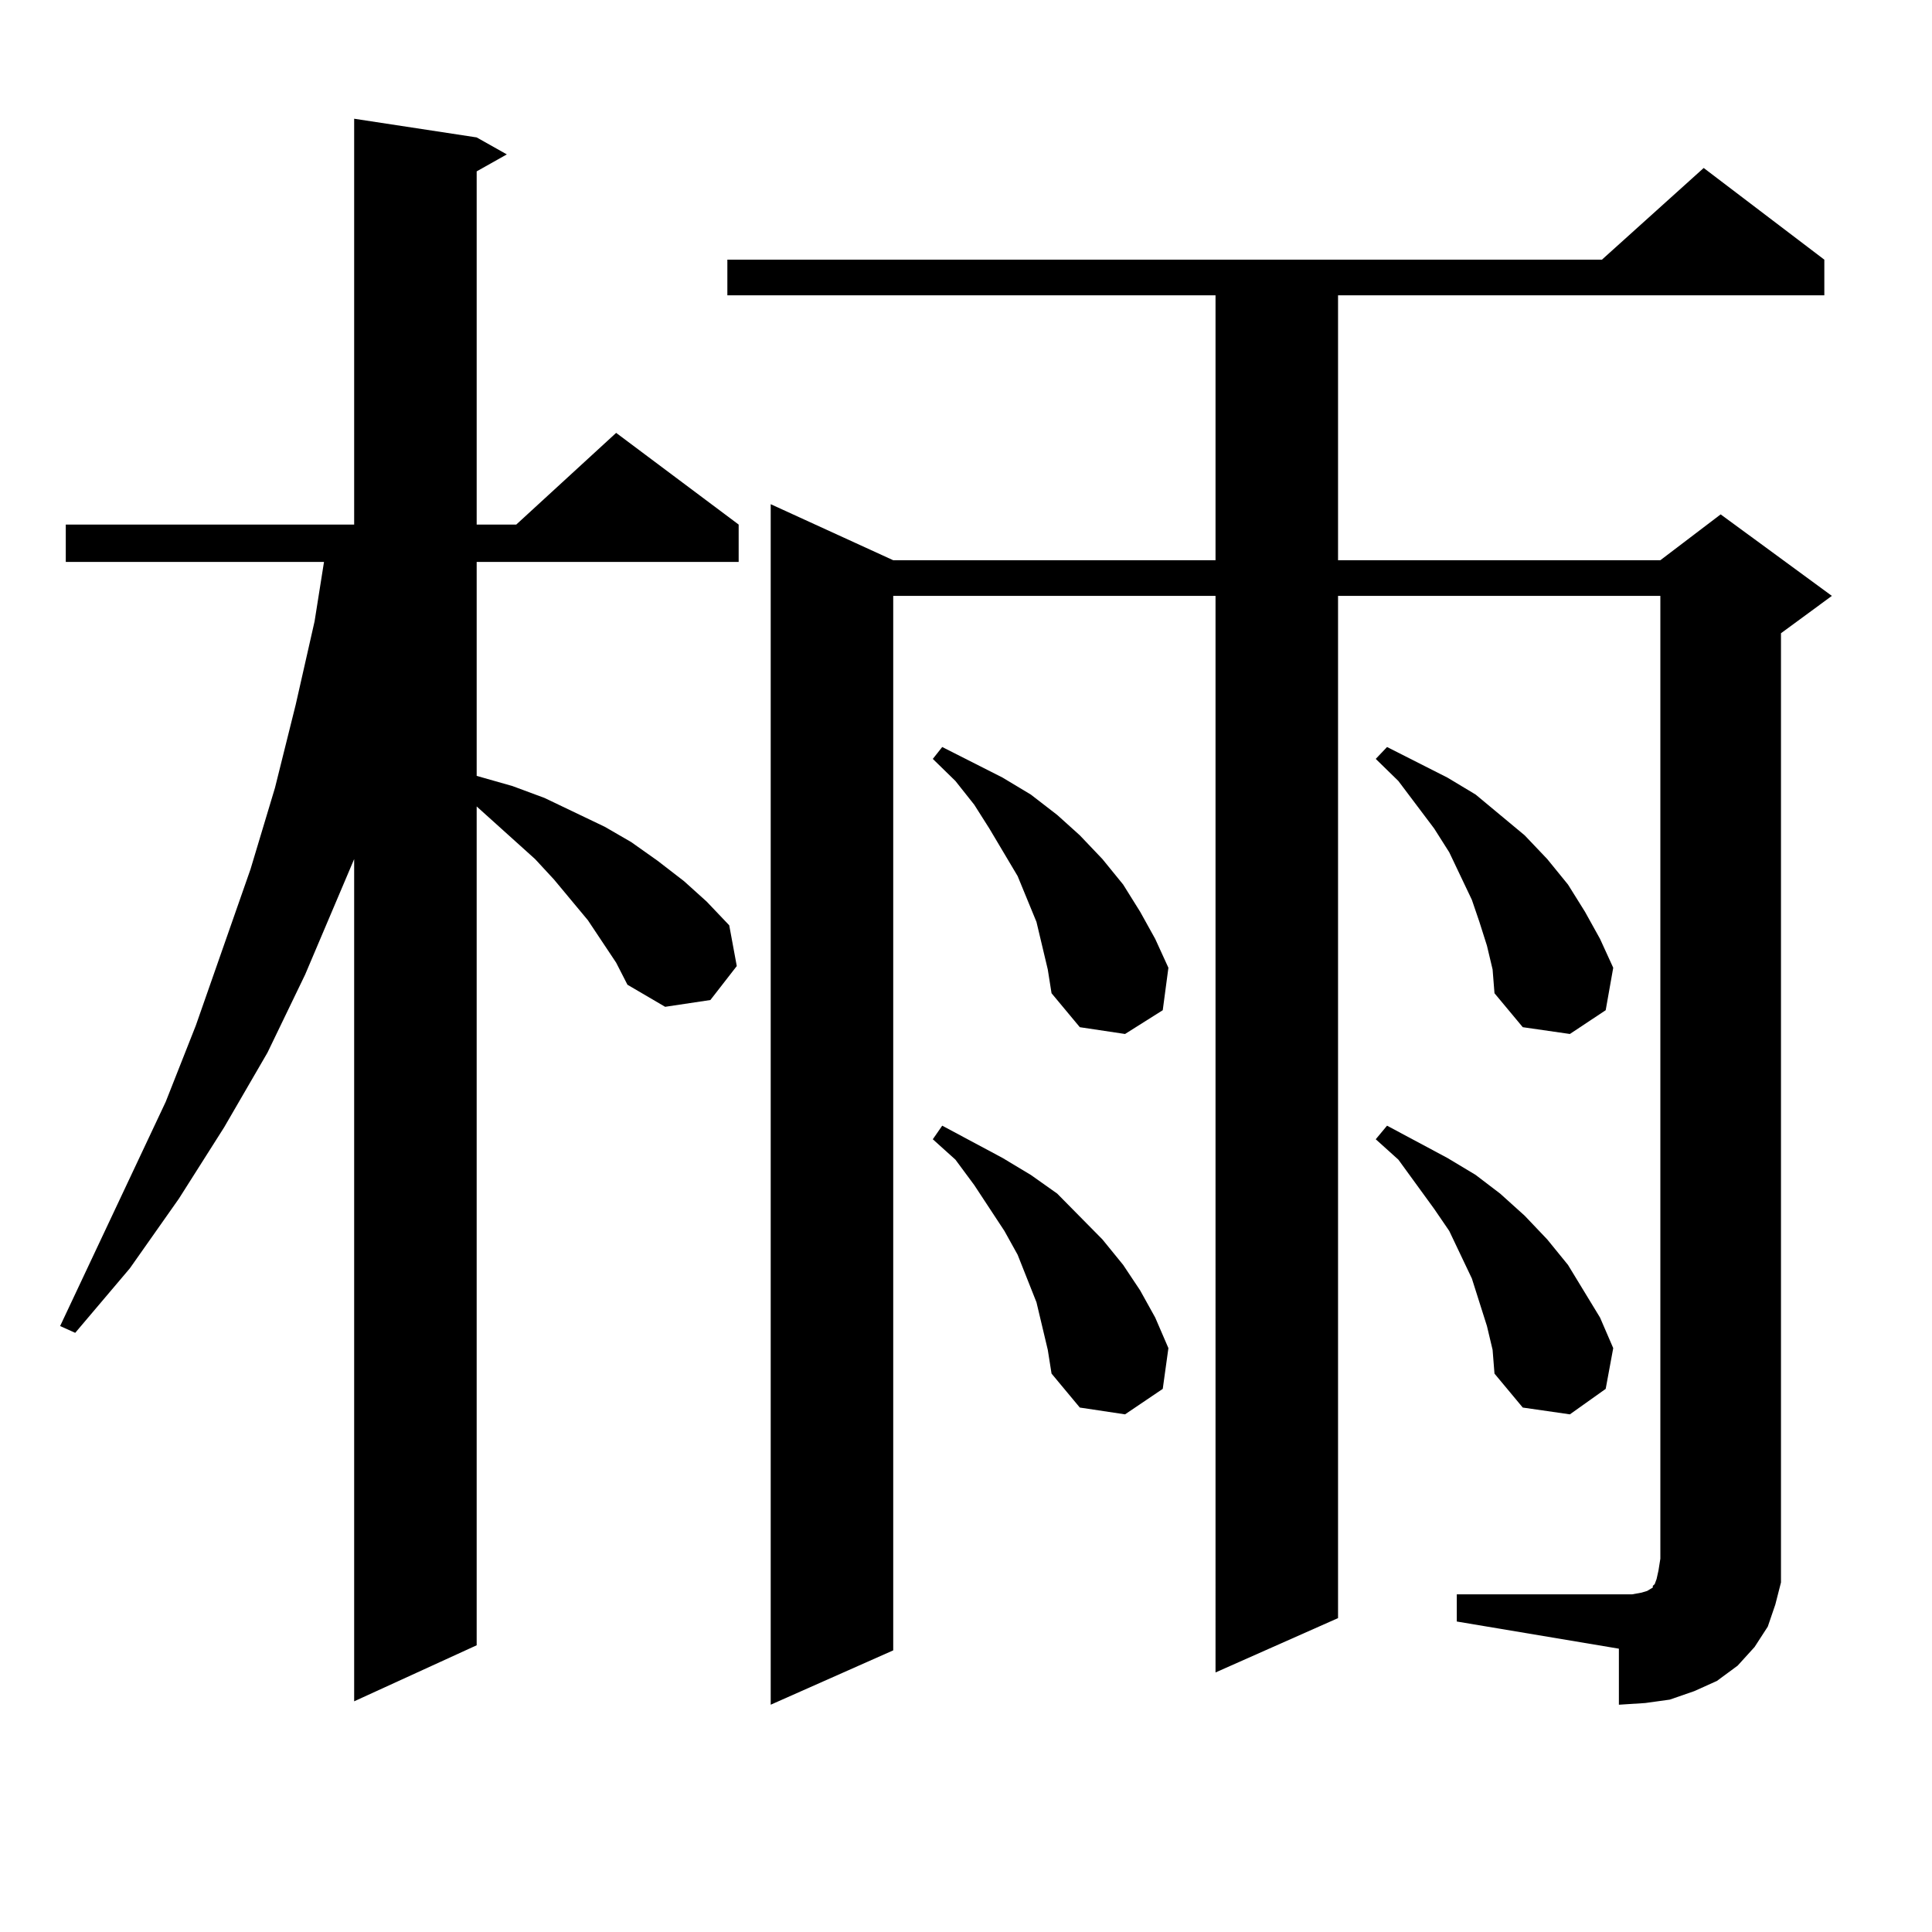 <?xml version="1.0" encoding="utf-8"?>
<!-- Generator: Adobe Illustrator 16.0.0, SVG Export Plug-In . SVG Version: 6.00 Build 0)  -->
<!DOCTYPE svg PUBLIC "-//W3C//DTD SVG 1.1//EN" "http://www.w3.org/Graphics/SVG/1.1/DTD/svg11.dtd">
<svg version="1.1" id="图层_1" xmlns="http://www.w3.org/2000/svg" xmlns:xlink="http://www.w3.org/1999/xlink" x="0px" y="0px"
	 width="1000px" height="1000px" viewBox="0 0 1000 1000" enable-background="new 0 0 1000 1000" xml:space="preserve">
<path d="M318.919,498.273l-14.634-21.973l-17.561-21.094l-9.756-10.547l-30.243-27.246v434.18l-63.413,29.004V444.66l-25.365,59.766
	l-19.512,40.43l-22.438,38.672l-23.414,36.914l-25.365,36.035l-28.292,33.398l-7.805-3.516l54.633-116.016l15.609-39.551
	l28.292-80.859l12.683-42.188l10.731-43.066l9.756-43.066l4.878-30.762H34.048v-19.336h149.265V61.457l63.413,9.668l15.609,8.789
	l-15.609,8.789v182.813h20.487l51.706-47.461l63.413,47.461v19.336H246.726v110.742l18.536,5.273l16.585,6.152l31.219,14.941
	l13.658,7.91l13.658,9.668l13.658,10.547l11.707,10.547l11.707,12.305l3.902,21.094l-13.658,17.578l-23.414,3.516l-19.512-11.426
	L318.919,498.273z M754.03,825.227h90.729l4.878-0.879l2.927-0.879l2.927-1.758v-0.879l0.976-0.879l0.976-2.637l0.976-4.395
	l0.976-6.152V308.43H692.568v529.102l-63.413,28.125V308.43H462.33V854.23l-63.413,28.125V260.969l63.413,29.004h166.825V152.863
	H376.479v-18.457H829.15l52.682-47.461l62.438,47.461v18.457H692.568v137.109h166.825l31.219-23.73l57.56,42.188l-26.341,19.336
	V806.77v12.305l-2.927,11.426l-3.902,11.426l-6.829,10.547l-8.78,9.668l-10.731,7.91l-11.707,5.273l-12.683,4.395l-12.683,1.758
	l-13.658,0.879v-29.004l-83.9-14.063V825.227z M539.401,489.484l-2.927-12.305l-9.756-23.73l-14.634-24.609l-7.805-12.305
	l-9.756-12.305l-11.707-11.426l4.878-6.152l31.219,15.82l14.634,8.789l13.658,10.547l11.707,10.547l11.707,12.305l10.731,13.184
	l8.78,14.063l7.805,14.063l6.829,14.941l-2.927,21.973l-19.512,12.305l-23.414-3.516l-14.634-17.578l-1.951-12.305L539.401,489.484z
	 M539.401,686.359l-2.927-12.305l-4.878-12.305l-4.878-12.305l-6.829-12.305l-15.609-23.73l-9.756-13.184l-11.707-10.547
	l4.878-7.031l31.219,16.699l14.634,8.789l13.658,9.668l23.414,23.73l10.731,13.184l8.78,13.184l7.805,14.063l6.829,15.82
	l-2.927,21.094l-19.512,13.184l-23.414-3.516l-14.634-17.578l-1.951-12.305L539.401,686.359z M769.64,489.484l-3.902-12.305
	l-3.902-11.426l-5.854-12.305l-5.854-12.305l-7.805-12.305l-18.536-24.609l-11.707-11.426l5.854-6.152l31.219,15.82l14.634,8.789
	l25.365,21.094l11.707,12.305l10.731,13.184l8.78,14.063l7.805,14.063l6.829,14.941l-3.902,21.973l-18.536,12.305l-24.39-3.516
	l-14.634-17.578l-0.976-12.305L769.64,489.484z M769.64,686.359l-3.902-12.305l-3.902-12.305l-11.707-24.609l-7.805-11.426
	l-18.536-25.488L712.08,589.68l5.854-7.031l31.219,16.699l14.634,8.789l12.683,9.668l12.683,11.426l11.707,12.305l10.731,13.184
	l16.585,27.246l6.829,15.82l-3.902,21.094l-18.536,13.184l-24.39-3.516l-14.634-17.578l-0.976-12.305L769.64,686.359z"/>
</svg>
